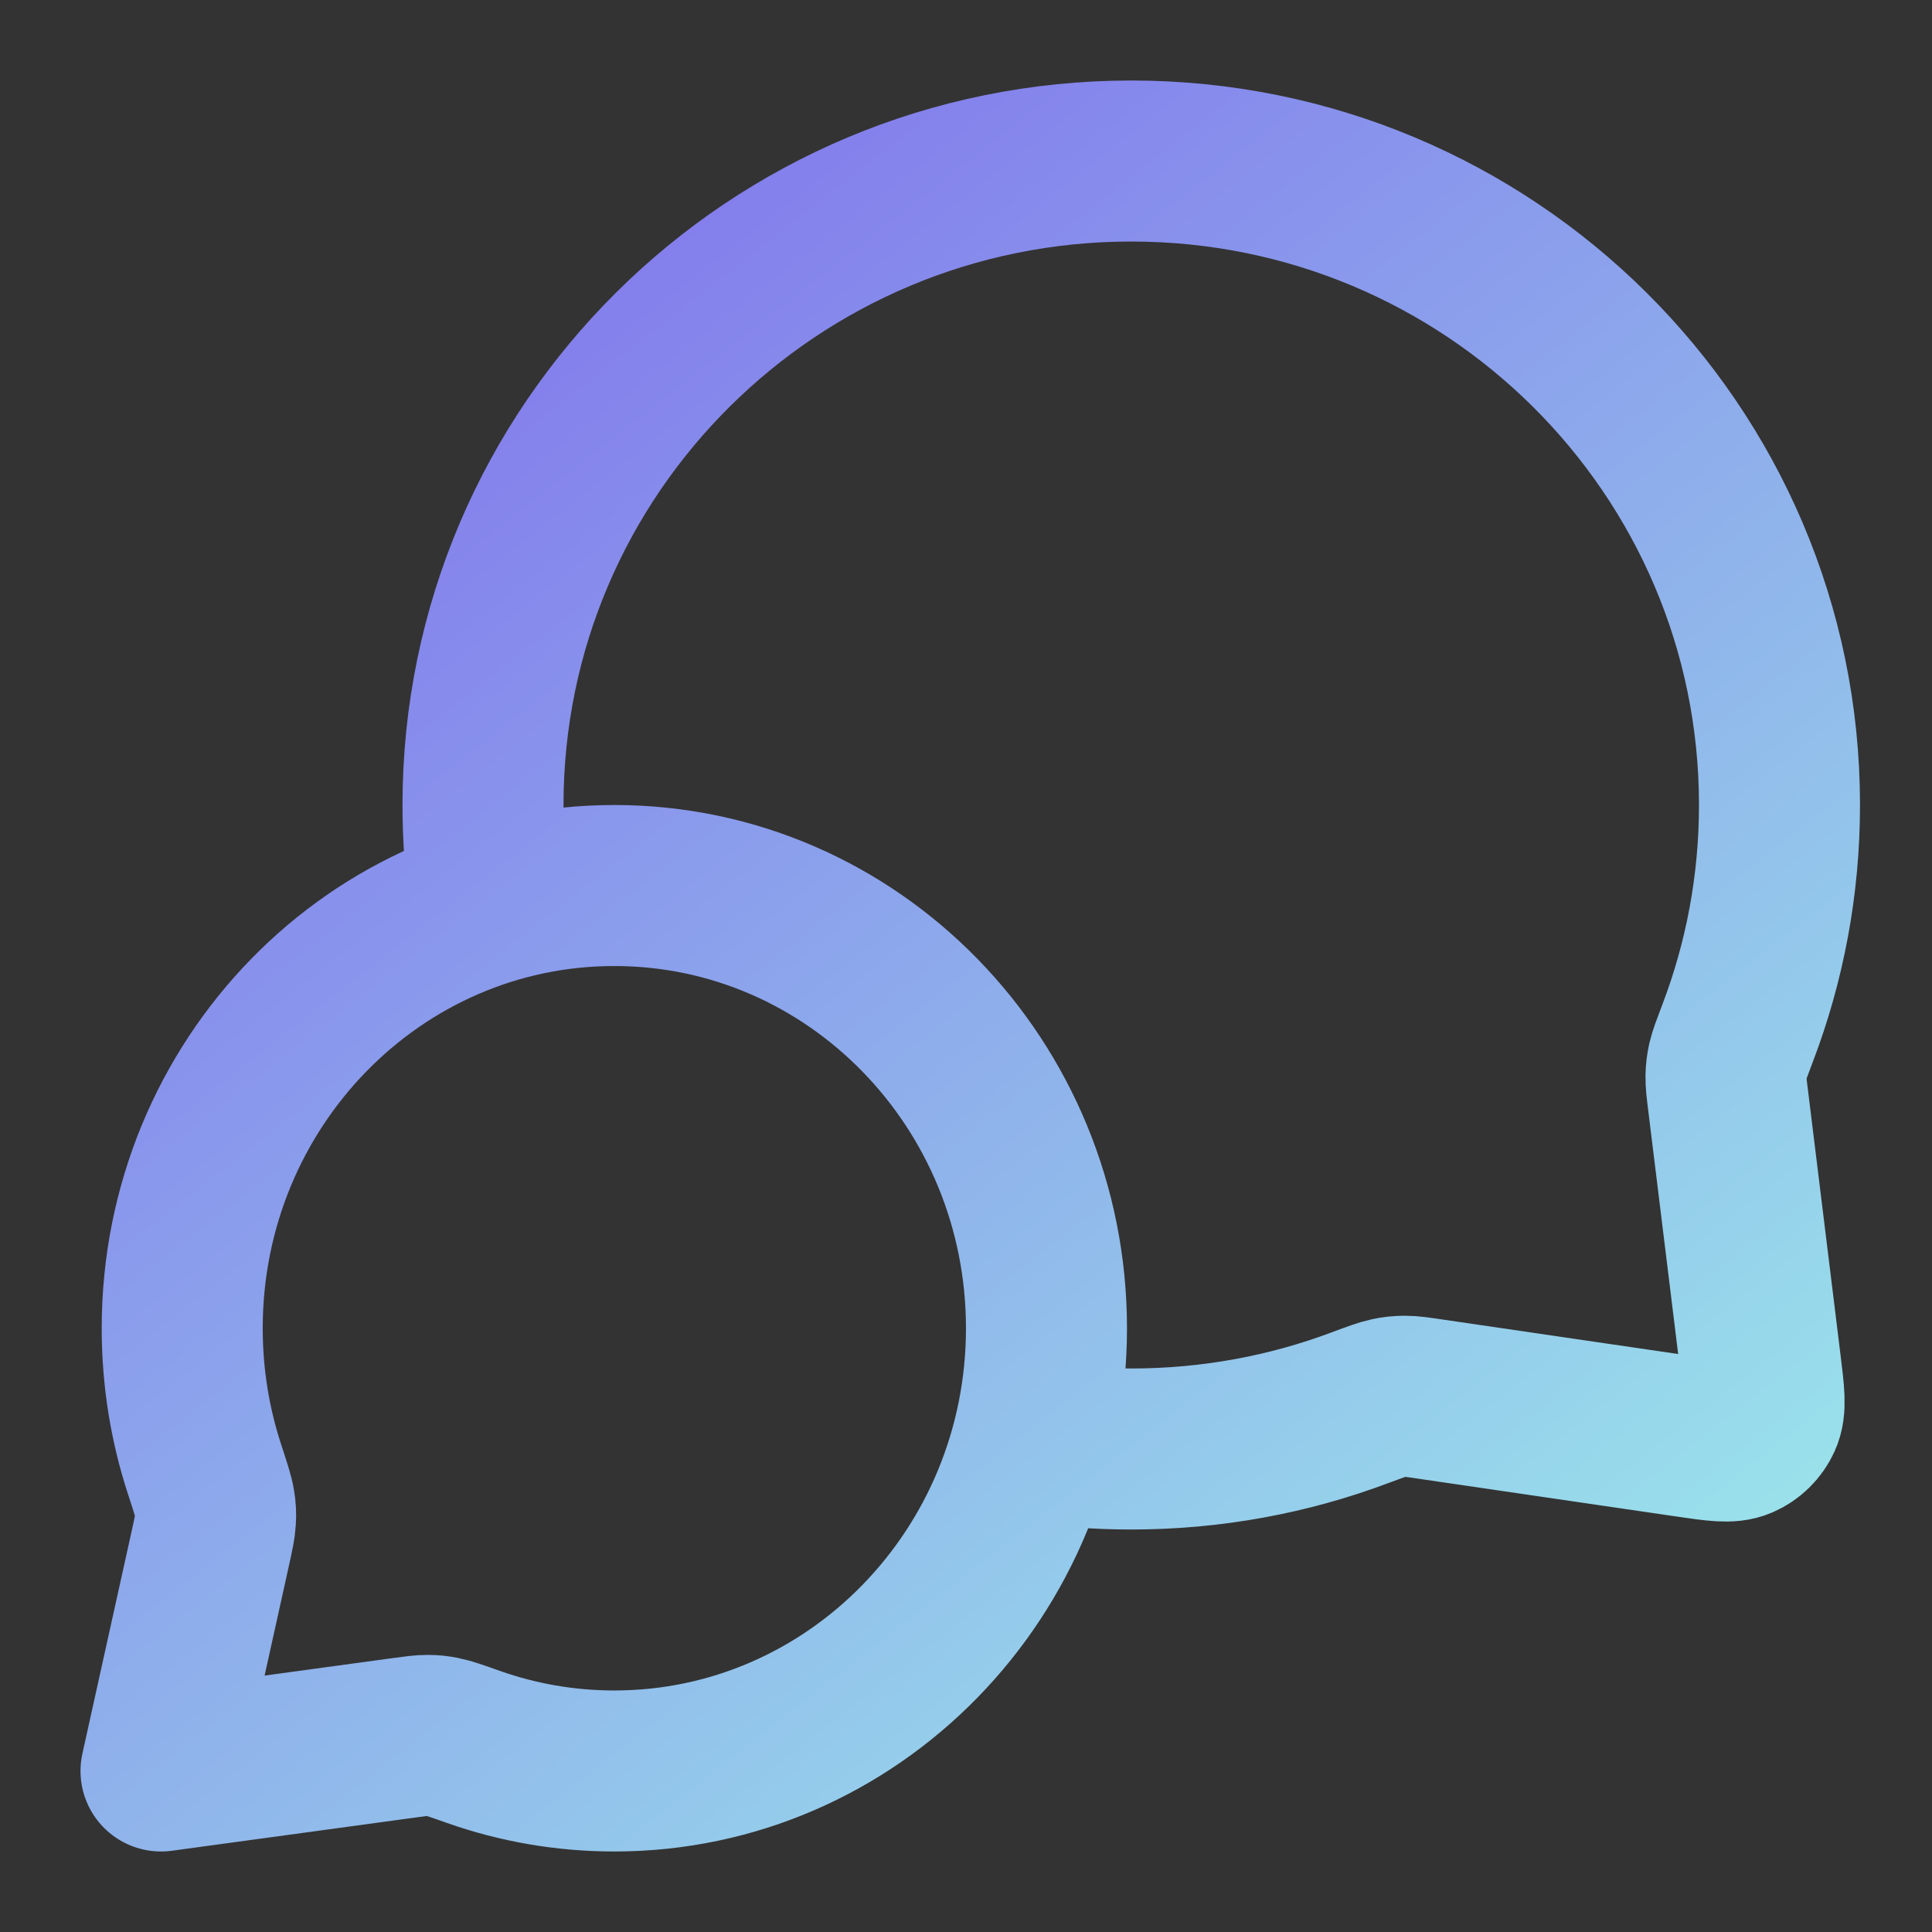 <svg width="32" height="32" viewBox="0 0 32 32" fill="none" xmlns="http://www.w3.org/2000/svg">
<rect x="0" y="0" width="32" height="32" fill="#333333" stroke="none"/>
<path d="M8.126 14.972C8.043 14.438 8 13.89 8 13.333C8 7.442 12.807 2.667 18.737 2.667C24.667 2.667 29.474 7.442 29.474 13.333C29.474 14.664 29.228 15.938 28.78 17.113C28.687 17.357 28.641 17.479 28.619 17.574C28.599 17.668 28.59 17.735 28.588 17.831C28.586 17.929 28.599 18.036 28.626 18.251L29.162 22.611C29.22 23.083 29.25 23.319 29.171 23.491C29.102 23.641 28.98 23.761 28.828 23.826C28.655 23.901 28.419 23.866 27.949 23.797L23.702 23.175C23.48 23.142 23.369 23.126 23.268 23.126C23.168 23.127 23.099 23.134 23.002 23.155C22.903 23.176 22.776 23.223 22.524 23.317C21.346 23.759 20.07 24 18.737 24C18.179 24 17.632 23.958 17.097 23.876M10.175 29.333C14.129 29.333 17.333 26.05 17.333 22C17.333 17.95 14.129 14.667 10.175 14.667C6.222 14.667 3.018 17.95 3.018 22C3.018 22.814 3.147 23.597 3.386 24.329C3.487 24.638 3.538 24.793 3.554 24.899C3.572 25.009 3.575 25.071 3.568 25.182C3.562 25.289 3.535 25.41 3.482 25.651L2.667 29.333L6.66 28.788C6.878 28.758 6.987 28.743 7.082 28.744C7.182 28.745 7.235 28.75 7.333 28.77C7.427 28.788 7.566 28.837 7.843 28.935C8.574 29.193 9.359 29.333 10.175 29.333Z" stroke="url(#paint0_linear_2216_2035)" stroke-width="2.667" stroke-linecap="round" stroke-linejoin="round"/>
<defs>
<linearGradient id="paint0_linear_2216_2035" x1="2.667" y1="-2.833" x2="31.131" y2="33.645" gradientUnits="userSpaceOnUse">
<stop stop-color="#7C5AED"/>
<stop offset="1" stop-color="#9FFCEA"/>
</linearGradient>
</defs>
</svg>
